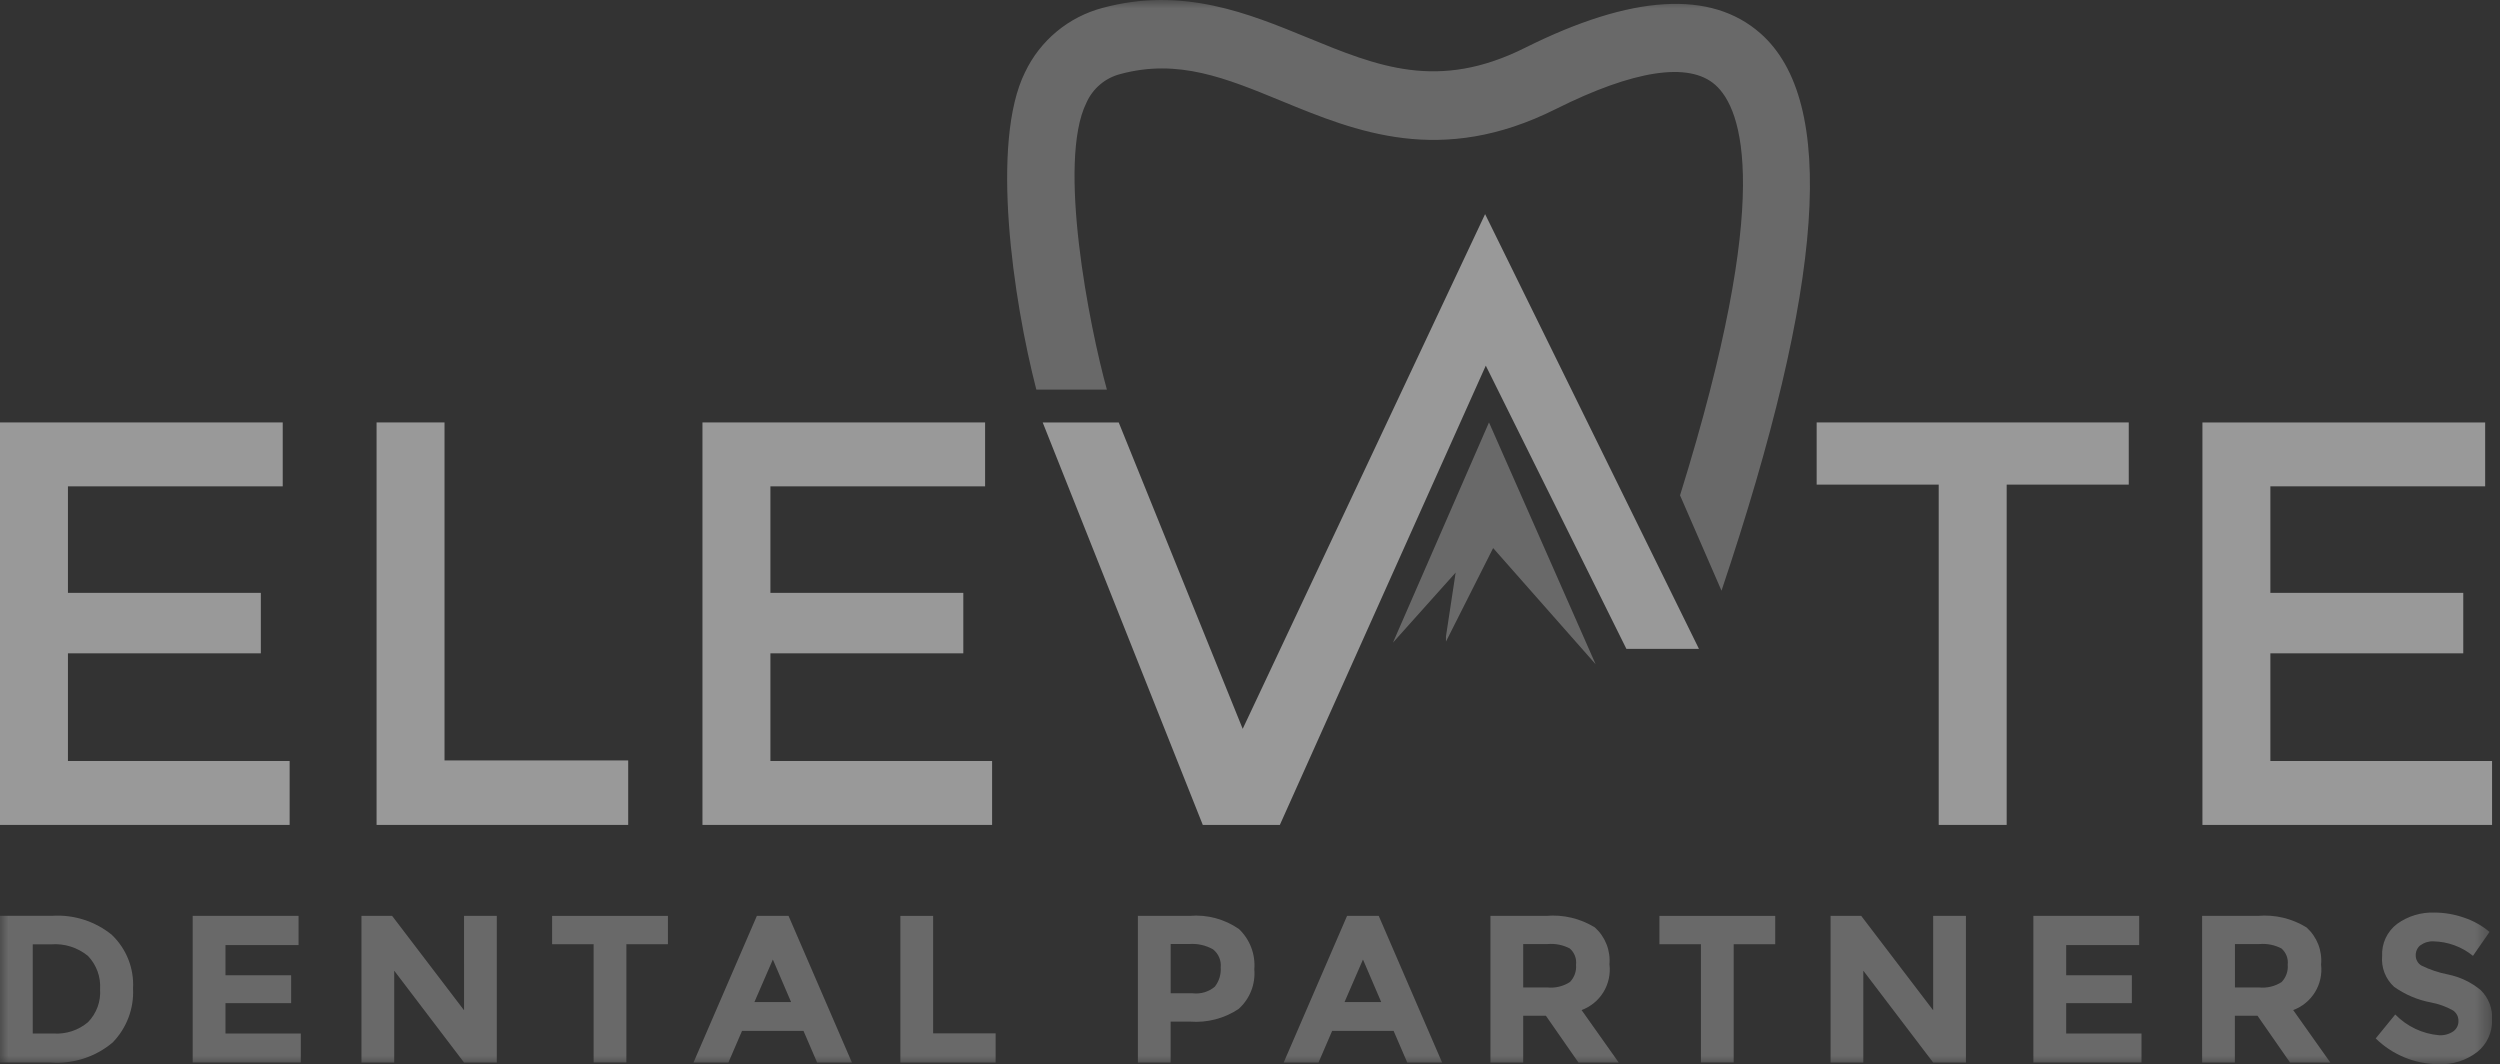 <svg width="148" height="63" viewBox="0 0 148 63" fill="none" xmlns="http://www.w3.org/2000/svg">
<rect x="0" y="0" width="148" height="63" fill="#333333" stroke="none"/>
<g opacity="0.5" clip-path="url(#clip0_1150_2379)">
<path d="M85.601 37.982L88.394 32.444L94.46 39.322L88.148 25.008L82.464 38.041L86.175 33.895L85.601 37.677V37.982Z" fill="#A0A0A0"/>
<path d="M0 25.008V48.835H17.146V45.051H4.022V38.677H15.441V35.098H4.022V28.792H16.737V25.008H0Z" fill="white"/>
<path d="M22.293 48.835V25.008H26.315V45.018H37.189V48.835H22.293Z" fill="white"/>
<path d="M58.318 25.008V28.792H45.608V35.098H57.028V38.677H45.608V45.051H58.732V48.835H41.586V25.008H58.318Z" fill="white"/>
<path d="M118.795 28.689V48.835H114.772V28.689H107.546V25.008H126.022V28.689H118.795Z" fill="white"/>
<path d="M130.384 25.008V48.835H147.531V45.051H134.406V38.677H145.825V35.098H134.406V28.792H147.121V25.008H130.384Z" fill="white"/>
<mask id="mask0_1150_2379" style="mask-type:luminance" maskUnits="userSpaceOnUse" x="0" y="0" width="148" height="63">
<path d="M147.53 0H0V63H147.53V0Z" fill="white"/>
</mask>
<g mask="url(#mask0_1150_2379)">
<path d="M104.223 1.981C101.288 -0.611 96.599 -0.324 90.284 2.83C85.131 5.408 81.544 3.93 77.39 2.222C73.923 0.8 70.007 -0.816 65.269 0.469C64.274 0.733 63.348 1.21 62.556 1.867C61.764 2.525 61.125 3.347 60.683 4.277C58.617 8.436 59.977 17.741 61.352 23.066H65.528C64.486 19.314 62.573 9.591 64.316 6.082C64.501 5.665 64.778 5.295 65.127 5C65.475 4.706 65.887 4.494 66.329 4.382C69.745 3.458 72.573 4.625 75.848 5.971C80.28 7.795 85.296 9.861 92.099 6.457C96.717 4.146 99.981 3.647 101.539 5.019C103.148 6.438 105.012 11.486 99.459 29.324L101.913 34.967C108.021 16.792 108.774 5.999 104.223 1.981Z" fill="#A0A0A0"/>
<path d="M6.633 55.357C7.056 55.763 7.385 56.256 7.6 56.802C7.814 57.347 7.909 57.933 7.876 58.518C7.906 59.106 7.814 59.694 7.605 60.245C7.397 60.795 7.077 61.297 6.665 61.718C5.636 62.581 4.309 63.005 2.971 62.898H0V54.217H3.068C4.357 54.13 5.632 54.536 6.633 55.353M5.211 60.513C5.461 60.257 5.653 59.95 5.777 59.614C5.9 59.278 5.951 58.92 5.926 58.563C5.949 58.203 5.898 57.843 5.775 57.504C5.651 57.165 5.46 56.855 5.211 56.594C4.598 56.088 3.811 55.841 3.019 55.905H1.938V61.185H3.169C3.911 61.233 4.643 60.993 5.211 60.513Z" fill="#A0A0A0"/>
<path d="M17.674 54.221V55.946H13.348V57.734H17.235V59.386H13.348V61.186H17.807V62.899H11.407V54.218L17.674 54.221Z" fill="#A0A0A0"/>
<path d="M27.472 54.221H29.41V62.902H27.472L23.337 57.463V62.902H21.399V54.221H23.213L27.473 59.81L27.472 54.221Z" fill="#A0A0A0"/>
<path d="M37.081 55.897V62.897H35.143V55.897H32.685V54.221H39.54V55.897H37.081Z" fill="#A0A0A0"/>
<path d="M48.374 62.902L47.567 61.027H43.928L43.121 62.902H41.055L44.807 54.221H46.682L50.433 62.902H48.374ZM45.753 56.802L44.66 59.323H46.834L45.753 56.802Z" fill="#A0A0A0"/>
<path d="M53.303 62.902V54.221H55.241V61.175H58.941V62.902H53.303Z" fill="#A0A0A0"/>
<path d="M73.343 54.997C73.664 55.301 73.912 55.673 74.07 56.086C74.228 56.499 74.291 56.942 74.255 57.382C74.293 57.82 74.228 58.261 74.066 58.669C73.903 59.078 73.647 59.443 73.318 59.735C72.474 60.294 71.467 60.556 70.457 60.479H69.301V62.901H67.363V54.22H70.428C71.46 54.132 72.49 54.407 73.341 54.996M71.919 58.411C72.172 58.086 72.296 57.679 72.266 57.269C72.287 57.067 72.256 56.864 72.176 56.678C72.097 56.491 71.972 56.328 71.813 56.202C71.385 55.959 70.894 55.848 70.403 55.885H69.303V58.803H70.603C70.838 58.831 71.076 58.811 71.302 58.744C71.529 58.676 71.739 58.563 71.92 58.411" fill="#A0A0A0"/>
<path d="M83.309 62.902L82.502 61.027H78.863L78.056 62.902H75.994L79.746 54.221H81.621L85.372 62.902H83.309ZM80.688 56.802L79.595 59.323H81.769L80.688 56.802Z" fill="#A0A0A0"/>
<path d="M95.281 57.102C95.348 57.671 95.221 58.246 94.922 58.735C94.622 59.224 94.167 59.597 93.629 59.796L95.829 62.902H93.444L91.518 60.133H90.173V62.902H88.235V54.221H91.528C92.539 54.132 93.552 54.371 94.415 54.904C94.72 55.178 94.957 55.52 95.107 55.902C95.257 56.284 95.315 56.696 95.277 57.104M92.943 58.134C93.073 57.999 93.171 57.837 93.234 57.661C93.295 57.484 93.319 57.296 93.302 57.11C93.324 56.931 93.301 56.75 93.236 56.582C93.171 56.414 93.066 56.265 92.93 56.147C92.53 55.94 92.079 55.849 91.63 55.887H90.173V58.457H91.589C92.065 58.508 92.543 58.394 92.944 58.134" fill="#A0A0A0"/>
<path d="M102.634 55.897V62.897H100.696V55.897H98.238V54.221H105.093V55.897H102.634Z" fill="#A0A0A0"/>
<path d="M114.444 54.221H116.382V62.902H114.444L110.308 57.463V62.902H108.37V54.221H110.184L114.444 59.81V54.221Z" fill="#A0A0A0"/>
<path d="M126.64 54.221V55.946H122.318V57.734H126.205V59.386H122.318V61.186H126.777V62.899H120.377V54.218L126.64 54.221Z" fill="#A0A0A0"/>
<path d="M137.408 57.102C137.475 57.671 137.348 58.246 137.048 58.735C136.749 59.224 136.294 59.597 135.756 59.796L137.956 62.902H135.571L133.645 60.133H132.304V62.902H130.366V54.221H133.659C134.67 54.132 135.683 54.371 136.546 54.904C136.851 55.178 137.088 55.52 137.238 55.902C137.387 56.284 137.446 56.696 137.408 57.104M135.075 58.134C135.204 57.999 135.303 57.837 135.365 57.661C135.427 57.484 135.45 57.296 135.433 57.11C135.455 56.931 135.432 56.75 135.367 56.582C135.302 56.414 135.197 56.265 135.061 56.147C134.661 55.94 134.21 55.849 133.761 55.887H132.308V58.457H133.724C134.2 58.508 134.678 58.394 135.079 58.134" fill="#A0A0A0"/>
<path d="M143.289 55.954C143.198 56.027 143.126 56.12 143.078 56.226C143.029 56.331 143.006 56.447 143.011 56.563C143.009 56.684 143.04 56.804 143.1 56.909C143.159 57.015 143.246 57.102 143.352 57.163C143.852 57.409 144.382 57.586 144.93 57.691C145.633 57.836 146.292 58.15 146.848 58.605C147.084 58.834 147.267 59.111 147.385 59.417C147.503 59.724 147.553 60.053 147.531 60.381C147.541 60.743 147.467 61.102 147.315 61.43C147.164 61.759 146.938 62.048 146.657 62.275C146 62.781 145.185 63.038 144.357 63C142.967 62.995 141.634 62.447 140.643 61.474L141.799 60.058C142.489 60.767 143.412 61.204 144.399 61.287C144.695 61.304 144.989 61.223 145.236 61.057C145.333 60.987 145.412 60.893 145.466 60.785C145.519 60.677 145.545 60.557 145.541 60.437C145.543 60.315 145.515 60.194 145.459 60.086C145.402 59.977 145.319 59.885 145.218 59.817C144.819 59.593 144.387 59.435 143.938 59.35C143.139 59.204 142.383 58.884 141.723 58.413C141.475 58.184 141.284 57.902 141.162 57.587C141.041 57.273 140.993 56.935 141.023 56.599C141.004 56.233 141.076 55.868 141.23 55.536C141.385 55.204 141.619 54.914 141.911 54.693C142.555 54.23 143.335 53.995 144.128 54.024C144.72 54.027 145.308 54.128 145.867 54.324C146.42 54.508 146.933 54.795 147.381 55.169L146.4 56.585C145.738 56.047 144.916 55.745 144.064 55.728C143.79 55.713 143.519 55.794 143.3 55.958" fill="#A0A0A0"/>
<path d="M96.283 38.414H100.578L87.918 12.676L73.568 43.148L66.228 25.008H61.727L71.205 48.835H75.767L87.959 21.646L96.283 38.414Z" fill="white"/>
</g>
</g>
<defs>
<clipPath id="clip0_1150_2379">
<rect width="147.53" height="63" fill="white"/>
</clipPath>
</defs>
</svg>
